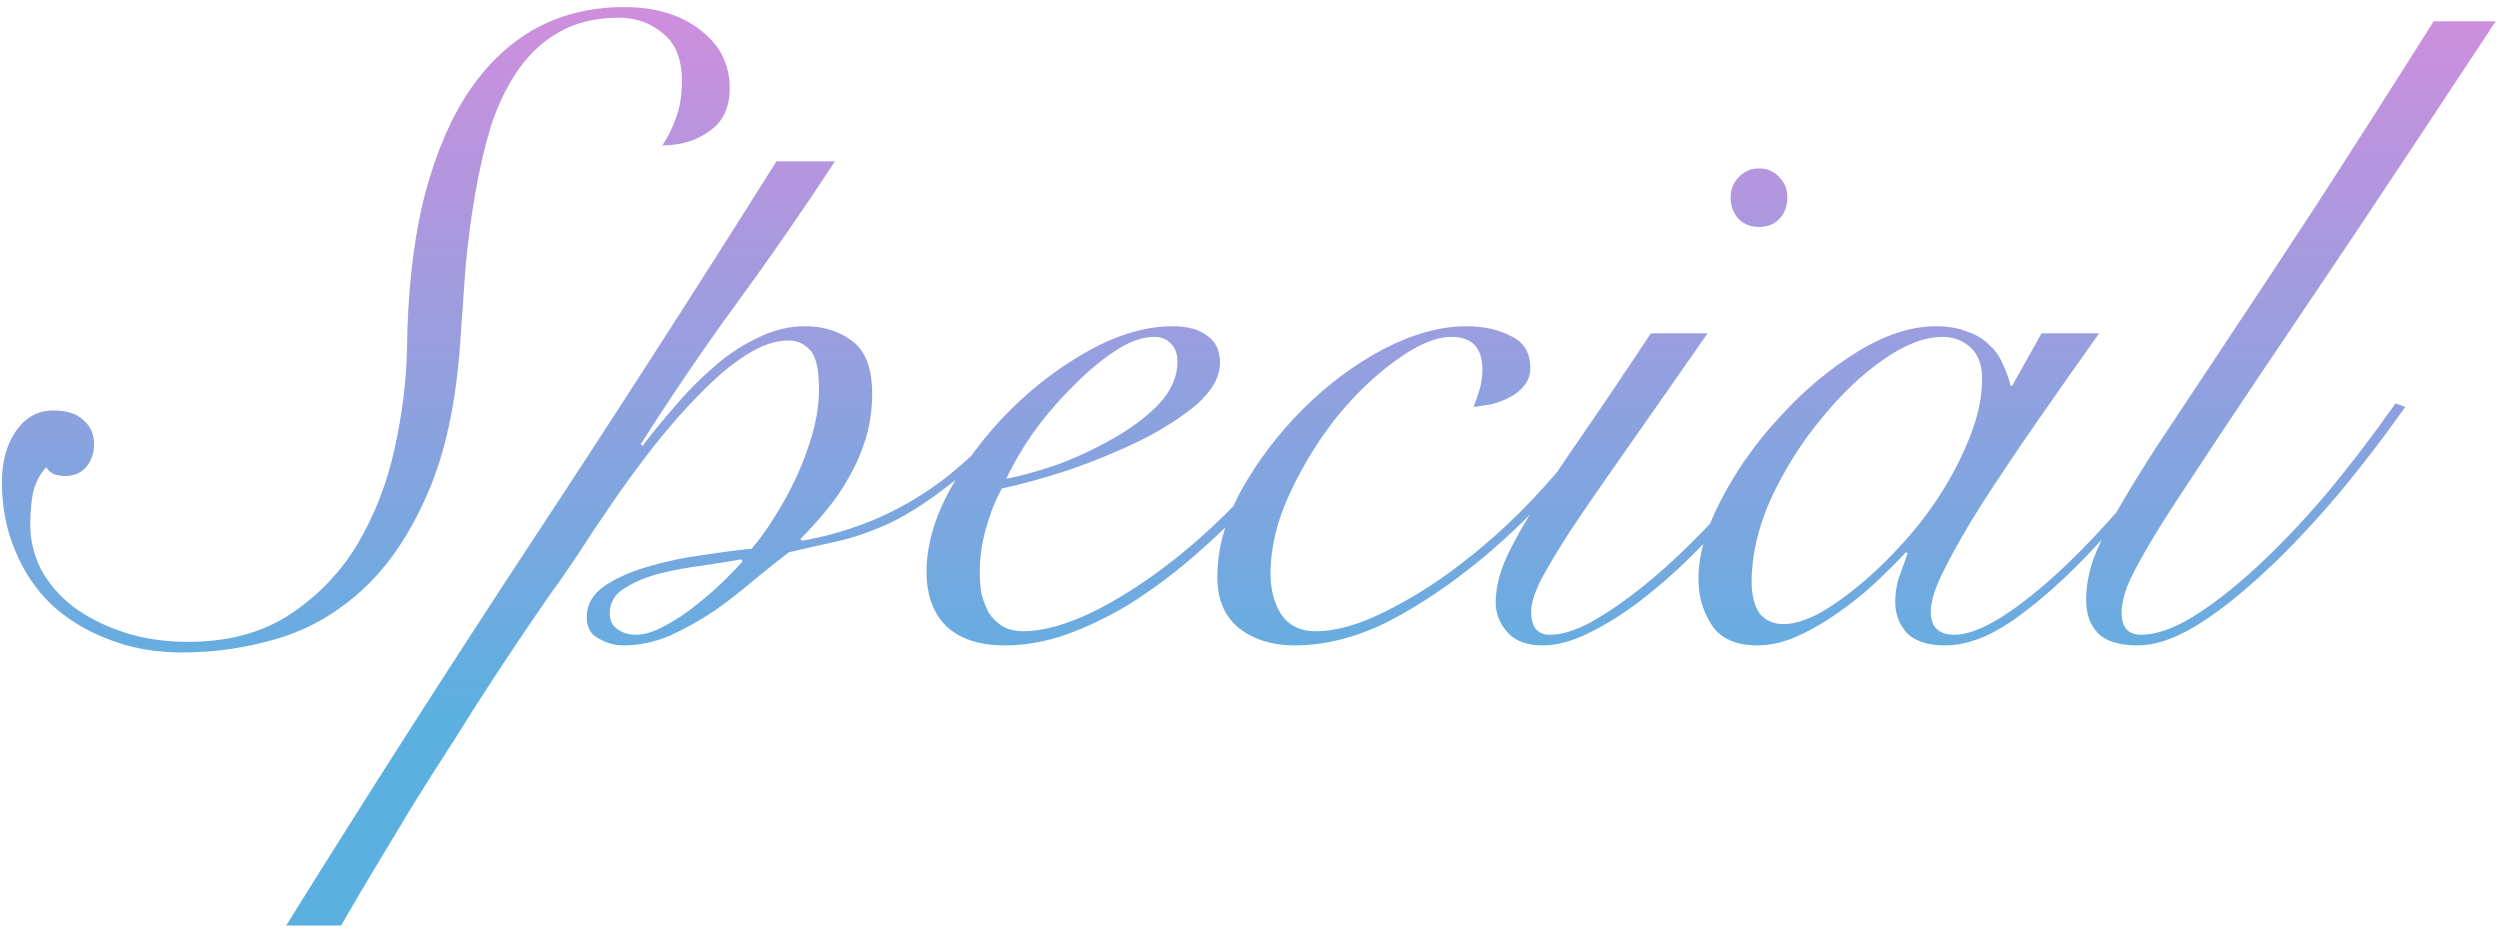 <svg width="282" height="105" viewBox="0 0 282 105" fill="none" xmlns="http://www.w3.org/2000/svg">
<path d="M6.014 46.3C7.548 46.3 8.681 46.667 9.414 47.4C10.214 48.067 10.614 48.967 10.614 50.1C10.614 51.1 10.315 51.967 9.714 52.7C9.114 53.367 8.314 53.7 7.314 53.7C6.981 53.7 6.581 53.633 6.114 53.5C5.714 53.3 5.414 53.033 5.214 52.7C4.481 53.5 3.981 54.467 3.714 55.6C3.514 56.733 3.414 57.933 3.414 59.2C3.414 60.933 3.814 62.6 4.614 64.2C5.481 65.8 6.681 67.2 8.214 68.4C9.814 69.6 11.714 70.567 13.915 71.3C16.114 72.033 18.548 72.4 21.215 72.4C25.748 72.4 29.581 71.367 32.715 69.3C35.848 67.233 38.381 64.6 40.315 61.4C42.248 58.133 43.648 54.533 44.514 50.6C45.381 46.667 45.848 42.867 45.914 39.2C45.981 33.267 46.548 27.933 47.614 23.2C48.748 18.467 50.315 14.467 52.315 11.2C54.381 7.867 56.914 5.3 59.914 3.5C62.981 1.7 66.481 0.8 70.415 0.8C73.948 0.8 76.814 1.667 79.014 3.4C81.215 5.067 82.314 7.267 82.314 10C82.314 12.133 81.548 13.733 80.014 14.8C78.548 15.867 76.781 16.4 74.715 16.4C75.448 15.267 75.981 14.167 76.314 13.1C76.715 12.033 76.915 10.7 76.915 9.1C76.915 6.7 76.215 4.933 74.814 3.8C73.415 2.6 71.748 2 69.814 2C67.215 2 64.981 2.533 63.114 3.6C61.315 4.6 59.781 6 58.514 7.8C57.248 9.6 56.215 11.7 55.414 14.1C54.681 16.5 54.081 19.067 53.614 21.8C53.148 24.467 52.781 27.233 52.514 30.1C52.315 32.967 52.114 35.8 51.914 38.6C51.448 45.467 50.215 51.167 48.215 55.7C46.281 60.167 43.881 63.733 41.014 66.4C38.148 69.067 34.948 70.933 31.415 72C27.881 73.067 24.248 73.6 20.515 73.6C17.515 73.6 14.748 73.1 12.214 72.1C9.748 71.167 7.614 69.867 5.814 68.2C4.014 66.467 2.648 64.433 1.714 62.1C0.714 59.767 0.214 57.2 0.214 54.4C0.214 52.067 0.748 50.133 1.814 48.6C2.881 47.067 4.281 46.3 6.014 46.3ZM94.181 18.2C90.647 23.6 86.981 28.9 83.181 34.1C79.381 39.3 75.748 44.633 72.281 50.1L72.481 50.3C73.481 48.967 74.647 47.533 75.981 46C77.314 44.4 78.748 42.933 80.281 41.6C81.814 40.2 83.481 39.067 85.281 38.2C87.081 37.267 88.914 36.8 90.781 36.8C92.914 36.8 94.714 37.367 96.181 38.5C97.647 39.633 98.381 41.6 98.381 44.4C98.381 46.133 98.147 47.8 97.681 49.4C97.214 50.933 96.581 52.4 95.781 53.8C95.047 55.133 94.181 56.4 93.181 57.6C92.248 58.733 91.281 59.8 90.281 60.8L90.481 61C95.281 60.133 99.614 58.5 103.481 56.1C107.414 53.7 111.314 50.1 115.181 45.3L115.981 45.7C112.981 49.367 110.181 52.233 107.581 54.3C104.981 56.367 102.581 57.933 100.381 59C98.181 60 96.147 60.7 94.281 61.1C92.414 61.5 90.647 61.9 88.981 62.3C87.847 63.167 86.547 64.2 85.081 65.4C83.681 66.6 82.181 67.767 80.581 68.9C78.981 69.967 77.314 70.9 75.581 71.7C73.847 72.433 72.081 72.8 70.281 72.8C69.347 72.8 68.414 72.533 67.481 72C66.614 71.533 66.181 70.733 66.181 69.6C66.181 68.2 66.847 67.033 68.181 66.1C69.581 65.167 71.248 64.433 73.181 63.9C75.181 63.3 77.248 62.867 79.381 62.6C81.514 62.267 83.314 62.033 84.781 61.9C85.647 60.9 86.514 59.7 87.381 58.3C88.314 56.833 89.147 55.3 89.881 53.7C90.614 52.1 91.214 50.467 91.681 48.8C92.147 47.067 92.381 45.467 92.381 44C92.381 41.667 92.047 40.167 91.381 39.5C90.714 38.767 89.914 38.4 88.981 38.4C87.448 38.4 85.814 38.967 84.081 40.1C82.414 41.167 80.714 42.6 78.981 44.4C77.248 46.133 75.514 48.1 73.781 50.3C72.114 52.433 70.547 54.567 69.081 56.7C67.614 58.833 66.281 60.833 65.081 62.7C63.881 64.5 62.881 65.933 62.081 67C61.481 67.867 60.614 69.133 59.481 70.8C58.347 72.467 57.081 74.367 55.681 76.5C54.281 78.633 52.814 80.933 51.281 83.4C49.681 85.867 48.114 88.333 46.581 90.8C45.047 93.333 43.581 95.767 42.181 98.1C40.781 100.433 39.547 102.533 38.481 104.4H32.281C41.281 89.933 50.447 75.6 59.781 61.4C69.181 47.133 78.448 32.733 87.581 18.2H94.181ZM71.681 71.6C72.681 71.6 73.781 71.267 74.981 70.6C76.248 69.933 77.448 69.133 78.581 68.2C79.781 67.267 80.847 66.333 81.781 65.4C82.714 64.467 83.381 63.767 83.781 63.3L83.581 63.1C82.448 63.3 81.014 63.533 79.281 63.8C77.614 64 75.981 64.3 74.381 64.7C72.847 65.1 71.514 65.667 70.381 66.4C69.314 67.067 68.781 68 68.781 69.2C68.781 70 69.081 70.6 69.681 71C70.281 71.4 70.948 71.6 71.681 71.6ZM132.814 40.8C132.814 39.867 132.548 39.167 132.014 38.7C131.548 38.233 130.948 38 130.214 38C128.814 38 127.281 38.567 125.614 39.7C124.014 40.767 122.414 42.133 120.814 43.8C119.214 45.4 117.748 47.133 116.414 49C115.148 50.867 114.181 52.533 113.514 54C114.981 53.733 116.814 53.233 119.014 52.5C121.214 51.7 123.314 50.733 125.314 49.6C127.381 48.467 129.148 47.167 130.614 45.7C132.081 44.167 132.814 42.533 132.814 40.8ZM149.014 46.1C148.014 47.767 146.748 49.6 145.214 51.6C143.748 53.6 142.048 55.6 140.114 57.6C138.248 59.533 136.214 61.433 134.014 63.3C131.881 65.1 129.648 66.733 127.314 68.2C124.981 69.6 122.614 70.733 120.214 71.6C117.881 72.4 115.581 72.8 113.314 72.8C110.514 72.8 108.348 72.1 106.814 70.7C105.281 69.233 104.514 67.167 104.514 64.5C104.514 61.567 105.381 58.5 107.114 55.3C108.914 52.033 111.181 49.033 113.914 46.3C116.648 43.567 119.648 41.3 122.914 39.5C126.181 37.7 129.314 36.8 132.314 36.8C133.981 36.8 135.281 37.167 136.214 37.9C137.148 38.567 137.614 39.567 137.614 40.9C137.614 42.5 136.748 44.067 135.014 45.6C133.281 47.067 131.148 48.433 128.614 49.7C126.148 50.9 123.481 52 120.614 53C117.748 53.933 115.214 54.633 113.014 55.1C112.281 56.433 111.681 57.933 111.214 59.6C110.748 61.267 110.514 62.933 110.514 64.6C110.514 65.4 110.581 66.2 110.714 67C110.914 67.733 111.181 68.433 111.514 69.1C111.914 69.7 112.414 70.2 113.014 70.6C113.681 71 114.481 71.2 115.414 71.2C117.614 71.2 120.181 70.5 123.114 69.1C126.114 67.633 129.148 65.7 132.214 63.3C135.281 60.9 138.214 58.167 141.014 55.1C143.814 52.033 146.214 48.867 148.214 45.6L149.014 46.1ZM181.615 46.9C180.082 49.367 178.049 52.033 175.515 54.9C173.049 57.7 170.349 60.333 167.415 62.8C163.815 65.8 160.215 68.233 156.615 70.1C153.015 71.9 149.482 72.8 146.015 72.8C143.549 72.8 141.482 72.167 139.815 70.9C138.149 69.567 137.315 67.633 137.315 65.1C137.315 61.9 138.215 58.633 140.015 55.3C141.882 51.967 144.182 48.933 146.915 46.2C149.715 43.4 152.749 41.133 156.015 39.4C159.349 37.667 162.482 36.8 165.415 36.8C167.349 36.8 169.015 37.167 170.415 37.9C171.882 38.567 172.615 39.767 172.615 41.5C172.615 42.3 172.382 42.967 171.915 43.5C171.515 44.033 170.982 44.467 170.315 44.8C169.715 45.133 169.015 45.4 168.215 45.6C167.482 45.733 166.815 45.833 166.215 45.9C166.482 45.233 166.715 44.567 166.915 43.9C167.115 43.167 167.215 42.433 167.215 41.7C167.215 39.233 166.049 38 163.715 38C161.982 38 159.915 38.867 157.515 40.6C155.182 42.267 152.949 44.4 150.815 47C148.749 49.6 146.982 52.467 145.515 55.6C144.049 58.733 143.315 61.767 143.315 64.7C143.315 66.5 143.715 68.033 144.515 69.3C145.382 70.567 146.682 71.2 148.415 71.2C150.749 71.2 153.415 70.433 156.415 68.9C159.482 67.367 162.449 65.467 165.315 63.2C168.315 60.867 171.182 58.2 173.915 55.2C176.715 52.133 179.049 49.167 180.915 46.3L181.615 46.9ZM192.616 37.6C188.949 42.867 185.849 47.3 183.316 50.9C180.783 54.5 178.716 57.5 177.116 59.9C175.583 62.3 174.449 64.2 173.716 65.6C173.049 67 172.716 68.133 172.716 69C172.716 70.733 173.416 71.6 174.816 71.6C176.149 71.6 177.683 71.133 179.416 70.2C181.216 69.2 183.083 67.933 185.016 66.4C186.949 64.867 188.883 63.133 190.816 61.2C192.749 59.267 194.549 57.367 196.216 55.5C197.949 53.567 199.449 51.733 200.716 50C202.049 48.2 203.016 46.733 203.616 45.6L204.416 46.1C203.616 47.433 202.516 49.033 201.116 50.9C199.783 52.767 198.249 54.7 196.516 56.7C194.783 58.633 192.949 60.567 191.016 62.5C189.083 64.433 187.116 66.167 185.116 67.7C183.116 69.233 181.149 70.467 179.216 71.4C177.349 72.333 175.616 72.8 174.016 72.8C172.216 72.8 170.883 72.3 170.016 71.3C169.149 70.3 168.716 69.2 168.716 68C168.716 66.6 169.016 65.133 169.616 63.6C170.283 62 171.316 60.067 172.716 57.8C174.116 55.533 175.916 52.8 178.116 49.6C180.383 46.333 183.083 42.333 186.216 37.6H192.616ZM198.416 19C199.349 19 200.116 19.333 200.716 20C201.316 20.6 201.616 21.367 201.616 22.3C201.616 23.233 201.316 24.033 200.716 24.7C200.116 25.3 199.349 25.6 198.416 25.6C197.483 25.6 196.716 25.3 196.116 24.7C195.516 24.033 195.216 23.233 195.216 22.3C195.216 21.367 195.516 20.6 196.116 20C196.716 19.333 197.483 19 198.416 19ZM230.284 37.6H236.784C234.317 41.067 231.951 44.433 229.684 47.7C227.417 50.967 225.384 54 223.584 56.8C221.851 59.533 220.451 61.967 219.384 64.1C218.317 66.167 217.784 67.8 217.784 69C217.784 70.733 218.684 71.6 220.484 71.6C221.884 71.6 223.651 70.933 225.784 69.6C227.984 68.2 230.351 66.3 232.884 63.9C235.417 61.5 238.017 58.7 240.684 55.5C243.351 52.3 245.884 48.9 248.284 45.3L248.884 45.5C247.084 48.233 244.951 51.2 242.484 54.4C240.084 57.533 237.551 60.467 234.884 63.2C232.217 65.933 229.551 68.233 226.884 70.1C224.217 71.9 221.717 72.8 219.384 72.8C217.451 72.8 216.017 72.333 215.084 71.4C214.217 70.4 213.784 69.233 213.784 67.9C213.784 66.967 213.917 66.067 214.184 65.2C214.517 64.267 214.851 63.333 215.184 62.4L214.984 62.3C214.117 63.233 213.017 64.333 211.684 65.6C210.417 66.8 209.017 67.933 207.484 69C206.017 70.067 204.484 70.967 202.884 71.7C201.284 72.433 199.751 72.8 198.284 72.8C195.817 72.8 194.084 72.033 193.084 70.5C192.084 68.967 191.584 67.233 191.584 65.3C191.584 62.567 192.451 59.567 194.184 56.3C195.917 52.967 198.117 49.867 200.784 47C203.451 44.067 206.351 41.633 209.484 39.7C212.617 37.767 215.584 36.8 218.384 36.8C219.717 36.8 220.884 37 221.884 37.4C222.884 37.733 223.717 38.233 224.384 38.9C225.051 39.5 225.551 40.2 225.884 41C226.284 41.8 226.584 42.633 226.784 43.5H226.984L230.284 37.6ZM197.584 65.6C197.584 67.133 197.884 68.333 198.484 69.2C199.151 70 200.051 70.4 201.184 70.4C202.317 70.4 203.651 70 205.184 69.2C206.717 68.333 208.317 67.2 209.984 65.8C211.651 64.4 213.284 62.8 214.884 61C216.551 59.133 218.017 57.167 219.284 55.1C220.551 53.033 221.584 50.933 222.384 48.8C223.184 46.667 223.584 44.633 223.584 42.7C223.584 41.167 223.151 40 222.284 39.2C221.417 38.4 220.351 38 219.084 38C217.084 38 214.851 38.867 212.384 40.6C209.917 42.333 207.584 44.567 205.384 47.3C203.184 49.967 201.317 52.933 199.784 56.2C198.317 59.467 197.584 62.6 197.584 65.6ZM281.518 2.4C275.584 11.4 270.418 19.2 266.018 25.8C261.618 32.333 257.851 37.933 254.718 42.6C251.584 47.267 249.018 51.133 247.018 54.2C245.018 57.2 243.451 59.667 242.318 61.6C241.184 63.533 240.384 65.067 239.918 66.2C239.518 67.333 239.318 68.3 239.318 69.1C239.318 70.767 240.051 71.6 241.518 71.6C243.184 71.6 245.118 70.933 247.318 69.6C249.584 68.2 251.984 66.333 254.518 64C257.118 61.6 259.751 58.833 262.418 55.7C265.084 52.5 267.684 49.1 270.218 45.5L271.318 45.9C268.918 49.3 266.384 52.6 263.718 55.8C261.051 58.933 258.484 61.667 256.018 64C252.751 67.067 249.918 69.3 247.518 70.7C245.184 72.1 243.051 72.8 241.118 72.8C239.051 72.8 237.551 72.333 236.618 71.4C235.751 70.467 235.318 69.233 235.318 67.7C235.318 66.3 235.551 64.867 236.018 63.4C236.551 61.867 237.418 60.067 238.618 58C239.818 55.867 241.384 53.3 243.318 50.3C245.318 47.3 247.751 43.633 250.618 39.3C253.551 34.9 256.984 29.7 260.918 23.7C264.851 17.633 269.384 10.533 274.518 2.4H281.518Z" fill="url(#paint0_linear_10_756)"/>
<defs>
<linearGradient id="paint0_linear_10_756" x1="129.669" y1="-9" x2="129.669" y2="81" gradientUnits="userSpaceOnUse">
<stop stop-color="#DD8ADD"/>
<stop offset="1" stop-color="#5BB0E0"/>
</linearGradient>
</defs>
</svg>
